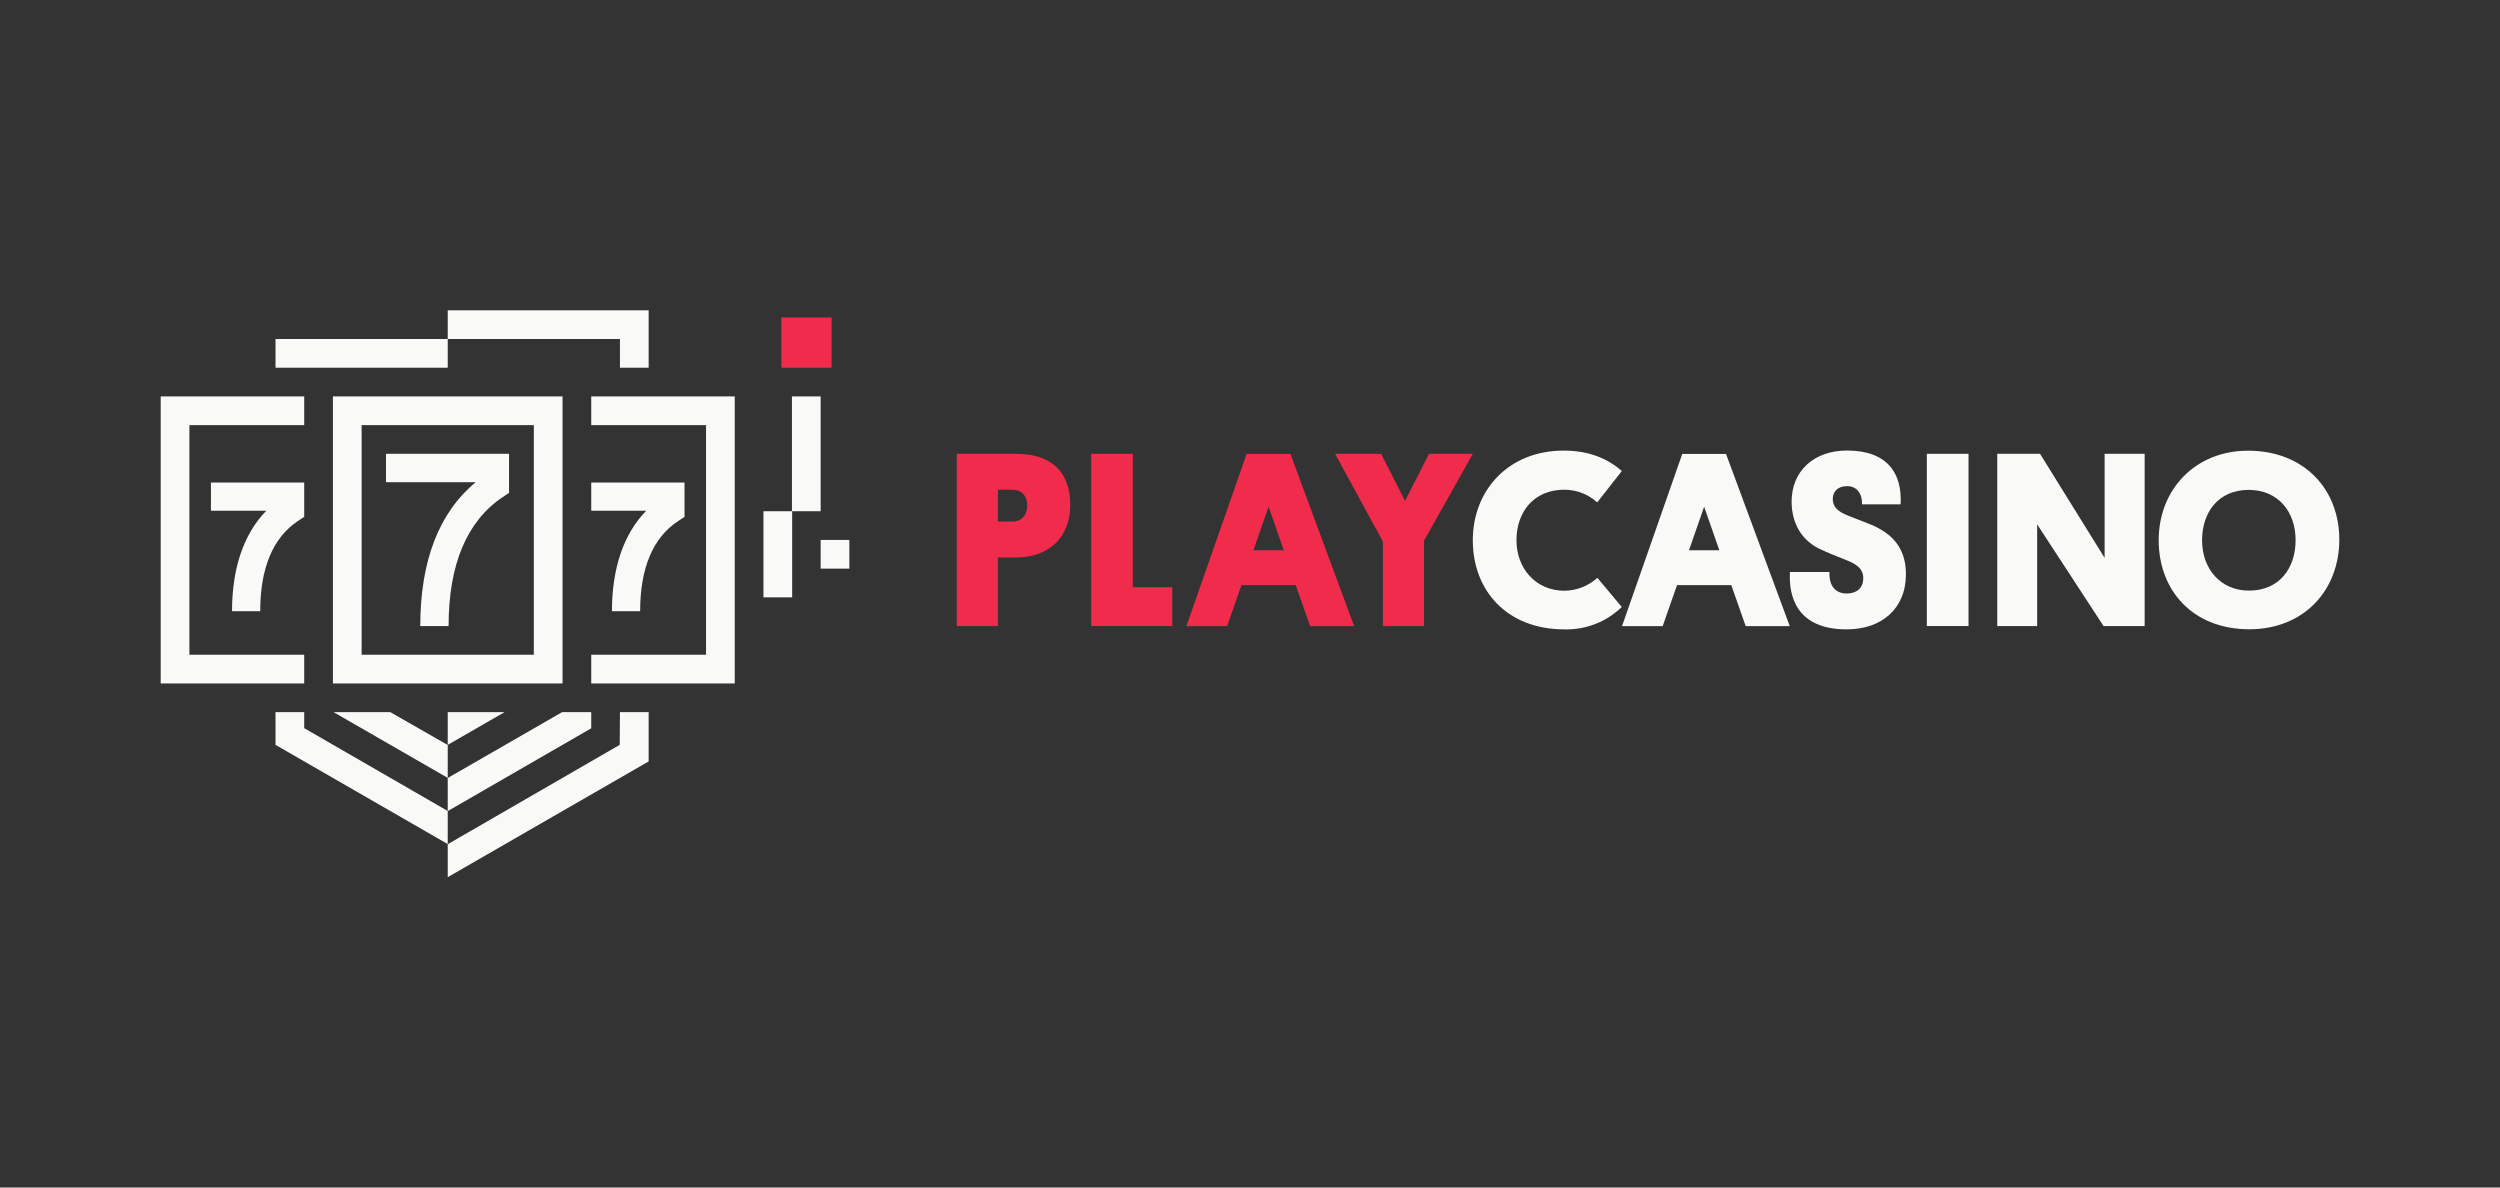 <svg width="200" height="95" viewBox="0 0 200 95" fill="none" xmlns="http://www.w3.org/2000/svg">
<rect x="0" y="0" width="200" height="95" fill="#333333" stroke="none"/>
<path d="M62.512 25.399H66.53V29.417H62.512V25.399Z" fill="#F02B4C"/>
<path d="M61.077 40.898H63.373V47.787H61.077V40.898Z" fill="#F9F9F8"/>
<path d="M63.355 31.713H65.652V40.898H63.355V31.713Z" fill="#F9F9F8"/>
<path d="M35.887 50.083H33.622C33.622 44.879 35.112 41.016 38.054 38.576H30.878V36.306H40.723V39.432L40.218 39.767C37.348 41.688 35.887 45.158 35.887 50.083Z" fill="#F9F9F8"/>
<path d="M20.818 48.898H18.562C18.562 45.453 19.504 42.698 21.303 40.861H16.875V38.602H24.337V41.346L23.835 41.679C21.834 43.011 20.818 45.442 20.818 48.898Z" fill="#F9F9F8"/>
<path d="M51.212 48.898H48.956C48.956 45.453 49.897 42.698 51.697 40.861H47.299V38.602H54.762V41.346L54.26 41.679C52.233 43.011 51.212 45.442 51.212 48.898Z" fill="#F9F9F8"/>
<path d="M65.652 43.195H67.948V45.491H65.652V43.195Z" fill="#F9F9F8"/>
<path d="M47.299 31.713V34.01H56.484V52.379H47.299V54.676H58.78V31.713H47.299Z" fill="#F9F9F8"/>
<path d="M24.337 34.01V31.713H12.856V54.676H24.337V52.379H15.152V34.01H24.337Z" fill="#F9F9F8"/>
<path d="M35.818 27.121V29.417H22.041V27.121H35.818Z" fill="#F9F9F8"/>
<path d="M26.634 31.713V54.676H45.003V31.713H26.634ZM42.707 52.379H28.93V34.01H42.707V52.379Z" fill="#F9F9F8"/>
<path d="M24.337 58.252V56.972H22.041V59.59L35.818 67.526V64.879L24.337 58.252Z" fill="#F9F9F8"/>
<path d="M35.818 62.239V64.888L47.299 58.263V56.972H44.969L35.818 62.239Z" fill="#F9F9F8"/>
<path d="M49.578 59.587L35.818 67.537V70.175L51.892 60.913V56.972H49.596L49.578 59.587Z" fill="#F9F9F8"/>
<path d="M35.818 59.59L40.365 56.972H35.818V59.59Z" fill="#F9F9F8"/>
<path d="M35.818 59.601L31.226 56.972H26.688L35.818 62.23V59.601Z" fill="#F9F9F8"/>
<path d="M35.818 24.825V27.121H49.596V29.417H51.892V24.825H35.818Z" fill="#F9F9F8"/>
<path d="M81.286 44.598H79.833V50.083H76.541V36.306H81.28C84.168 36.306 85.62 37.798 85.62 40.405C85.62 42.965 83.932 44.598 81.286 44.598ZM79.833 39.176V41.725H80.982C81.739 41.725 82.176 41.208 82.176 40.431C82.176 39.653 81.708 39.176 80.982 39.176H79.833Z" fill="#F02B4C"/>
<path d="M87.299 50.083V36.306H90.623V46.975H93.78V50.083H87.299Z" fill="#F02B4C"/>
<path d="M103.657 46.808H99.317L98.169 50.092H94.911L99.73 36.315H103.235L108.332 50.092H104.81L103.657 46.808ZM100.273 44.021H102.701L101.487 40.537L100.273 44.021Z" fill="#F02B4C"/>
<path d="M106.808 36.306H110.491L112.402 40.069L114.322 36.306H117.827L113.923 43.252V50.083H110.631V43.324L106.808 36.306Z" fill="#F02B4C"/>
<path d="M129.742 48.559C129.134 49.149 128.415 49.611 127.626 49.919C126.838 50.226 125.995 50.373 125.149 50.35C120.557 50.35 117.824 47.245 117.824 43.223C117.824 39.202 120.694 36.048 125.089 36.048C127.181 36.048 128.654 36.725 129.747 37.681L127.778 40.189C127.055 39.539 126.116 39.178 125.143 39.176C122.695 39.176 121.317 40.97 121.317 43.218C121.317 45.465 122.85 47.259 125.161 47.259C126.134 47.247 127.069 46.88 127.79 46.226L129.742 48.559Z" fill="#F9F9F8"/>
<path d="M138.502 46.808H134.162L133.014 50.092H129.762L134.581 36.315H138.083L143.18 50.092H139.656L138.502 46.808ZM135.118 44.021H137.546L136.332 40.537L135.118 44.021Z" fill="#F9F9F8"/>
<path d="M147.905 41.274L149.627 41.949C151.421 42.687 152.474 43.881 152.474 45.933C152.474 48.72 150.505 50.35 147.735 50.35C143.794 50.35 143.077 47.784 143.197 45.758H146.355C146.314 46.619 146.642 47.48 147.747 47.48C148.504 47.48 149.061 47.061 149.061 46.266C149.061 45.471 148.504 45.118 147.609 44.77C146.911 44.483 146.214 44.234 145.459 43.855C144.064 43.14 143.329 41.785 143.329 40.123C143.329 37.715 145.08 36.042 147.767 36.042C151.013 36.042 152.187 37.893 152.049 40.347H148.964C148.984 39.486 148.547 38.892 147.77 38.892C146.992 38.892 146.622 39.351 146.622 39.928C146.622 40.505 146.954 40.916 147.905 41.274Z" fill="#F9F9F8"/>
<path d="M157.482 50.083H154.147V36.306H157.482V50.083Z" fill="#F9F9F8"/>
<path d="M162.973 41.949V50.083H159.779V36.306H163.203L168.369 44.63V36.306H171.572V50.083H168.283L162.973 41.949Z" fill="#F9F9F8"/>
<path d="M179.839 36.056C184.337 36.056 187.144 39.145 187.144 43.166C187.144 47.187 184.357 50.341 179.936 50.341C175.439 50.341 172.695 47.256 172.695 43.215C172.695 39.173 175.6 36.056 179.842 36.056H179.839ZM179.916 47.25C182.348 47.25 183.648 45.459 183.648 43.209C183.648 40.959 182.267 39.191 179.896 39.191C177.468 39.191 176.165 40.984 176.165 43.232C176.165 45.479 177.629 47.25 179.916 47.25Z" fill="#F9F9F8"/>
</svg>

